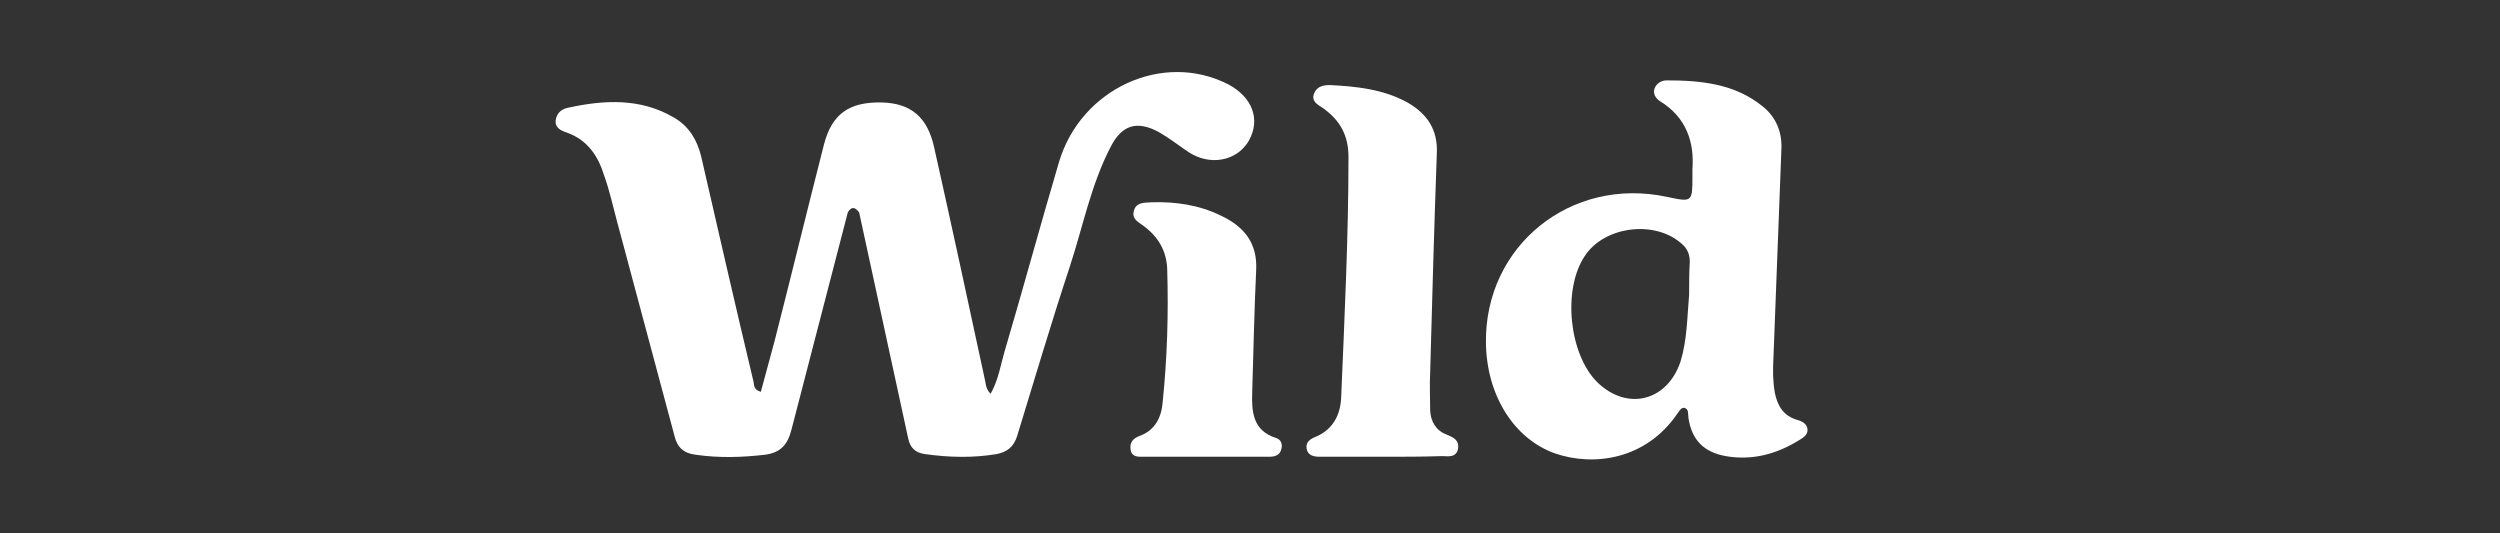 <svg xmlns="http://www.w3.org/2000/svg" fill="none" viewBox="0 0 150 32" height="32" width="150">
<rect x="0" y="0" width="150" height="32" fill="#333333" stroke="none"/>
<path fill="white" d="M50.87 12.738C49.754 17.078 48.599 21.458 47.483 25.798C47.244 26.722 46.806 27.164 45.89 27.285C44.495 27.445 43.141 27.486 41.746 27.285C41.029 27.204 40.631 26.843 40.471 26.16C39.316 21.86 38.161 17.52 37.005 13.221C36.766 12.336 36.567 11.412 36.248 10.528C35.89 9.363 35.252 8.399 34.017 7.957C33.659 7.836 33.3 7.675 33.34 7.233C33.38 6.831 33.659 6.55 34.057 6.47C36.248 5.988 38.44 5.867 40.471 7.072C41.348 7.595 41.826 8.399 42.065 9.363C43.101 13.864 44.137 18.404 45.212 22.905C45.252 23.106 45.212 23.387 45.651 23.508C45.93 22.463 46.209 21.458 46.487 20.413C47.483 16.516 48.44 12.578 49.435 8.68C49.914 6.831 50.949 6.108 52.902 6.148C54.654 6.188 55.651 7.032 56.049 8.841C57.085 13.462 58.081 18.083 59.077 22.704C59.156 22.985 59.117 23.307 59.435 23.628C59.913 22.784 60.033 21.9 60.272 21.096C61.388 17.319 62.423 13.502 63.539 9.725C64.854 5.304 69.794 3.054 73.698 5.063C75.132 5.827 75.65 7.153 74.933 8.439C74.216 9.684 72.582 9.966 71.308 9.122C70.71 8.72 70.152 8.278 69.515 7.916C68.24 7.233 67.324 7.474 66.646 8.8C65.451 11.091 64.973 13.622 64.176 16.033C63.061 19.409 62.065 22.784 61.029 26.16C60.83 26.803 60.431 27.124 59.794 27.245C58.36 27.486 56.925 27.445 55.491 27.245C54.933 27.164 54.615 26.883 54.495 26.32C53.499 21.78 52.543 17.279 51.547 12.738C51.268 12.377 51.069 12.417 50.87 12.738Z"></path>
<path fill="white" d="M101.347 17.682C101.228 19.048 101.228 20.414 100.829 21.7C100.032 24.071 97.642 24.674 95.849 22.946C94.136 21.258 93.738 17.36 95.092 15.351C96.287 13.543 99.355 13.181 100.949 14.668C101.268 14.949 101.387 15.311 101.387 15.713C101.347 16.356 101.347 17.039 101.347 17.682ZM108.439 25.678C108.359 25.397 108.12 25.276 107.841 25.196C107.004 24.955 106.646 24.352 106.487 23.549C106.367 22.866 106.367 22.182 106.407 21.459C106.566 17.28 106.726 13.101 106.885 8.922C106.925 7.917 106.566 7.033 105.769 6.39C104.096 5.024 102.064 4.823 99.993 4.823C99.714 4.823 99.395 4.984 99.275 5.305C99.156 5.627 99.355 5.908 99.594 6.069C101.188 7.033 101.666 8.56 101.546 10.127V10.529C101.546 12.136 101.546 12.136 100.032 11.815C94.256 10.569 89.076 14.748 89.156 20.575C89.196 23.709 90.829 26.321 93.299 27.205C95.65 28.009 98.758 27.567 100.63 24.834C100.75 24.674 100.869 24.433 101.068 24.473C101.347 24.553 101.268 24.834 101.307 25.076C101.507 26.402 102.224 27.125 103.538 27.366C105.132 27.647 106.606 27.245 107.961 26.402C108.24 26.241 108.518 26.04 108.439 25.678Z"></path>
<path fill="white" d="M82.981 27.406C81.746 27.406 80.471 27.406 79.236 27.406C78.877 27.406 78.479 27.366 78.399 26.924C78.32 26.522 78.638 26.321 78.957 26.201C79.993 25.759 80.431 24.875 80.471 23.83C80.67 19.048 80.909 14.226 80.909 9.404C80.909 8.118 80.391 7.194 79.356 6.471C79.037 6.27 78.678 6.069 78.838 5.627C78.997 5.185 79.395 5.104 79.794 5.104C81.387 5.185 82.941 5.346 84.375 6.109C85.61 6.792 86.288 7.757 86.208 9.243C86.049 13.623 85.929 18.003 85.81 22.343C85.77 23.107 85.81 23.87 85.81 24.634C85.849 25.317 86.168 25.839 86.806 26.08C87.204 26.241 87.562 26.402 87.483 26.924C87.363 27.487 86.885 27.366 86.527 27.366C85.332 27.406 84.176 27.406 82.981 27.406Z"></path>
<path fill="white" d="M72.304 27.406C71.069 27.406 69.874 27.406 68.639 27.406C68.32 27.406 67.921 27.446 67.842 27.004C67.762 26.562 67.961 26.321 68.36 26.161C69.276 25.839 69.674 25.076 69.754 24.192C70.033 21.499 70.113 18.847 70.033 16.155C69.993 15.03 69.475 14.186 68.599 13.543C68.28 13.302 67.882 13.141 68.041 12.619C68.2 12.096 68.718 12.177 69.117 12.136C70.551 12.096 71.945 12.297 73.26 12.94C74.615 13.583 75.451 14.548 75.371 16.195C75.252 18.646 75.212 21.098 75.132 23.549C75.093 24.714 75.172 25.839 76.567 26.281C76.846 26.361 76.965 26.643 76.885 26.924C76.806 27.326 76.487 27.406 76.129 27.406C74.854 27.406 73.579 27.406 72.304 27.406Z"></path>
</svg>
